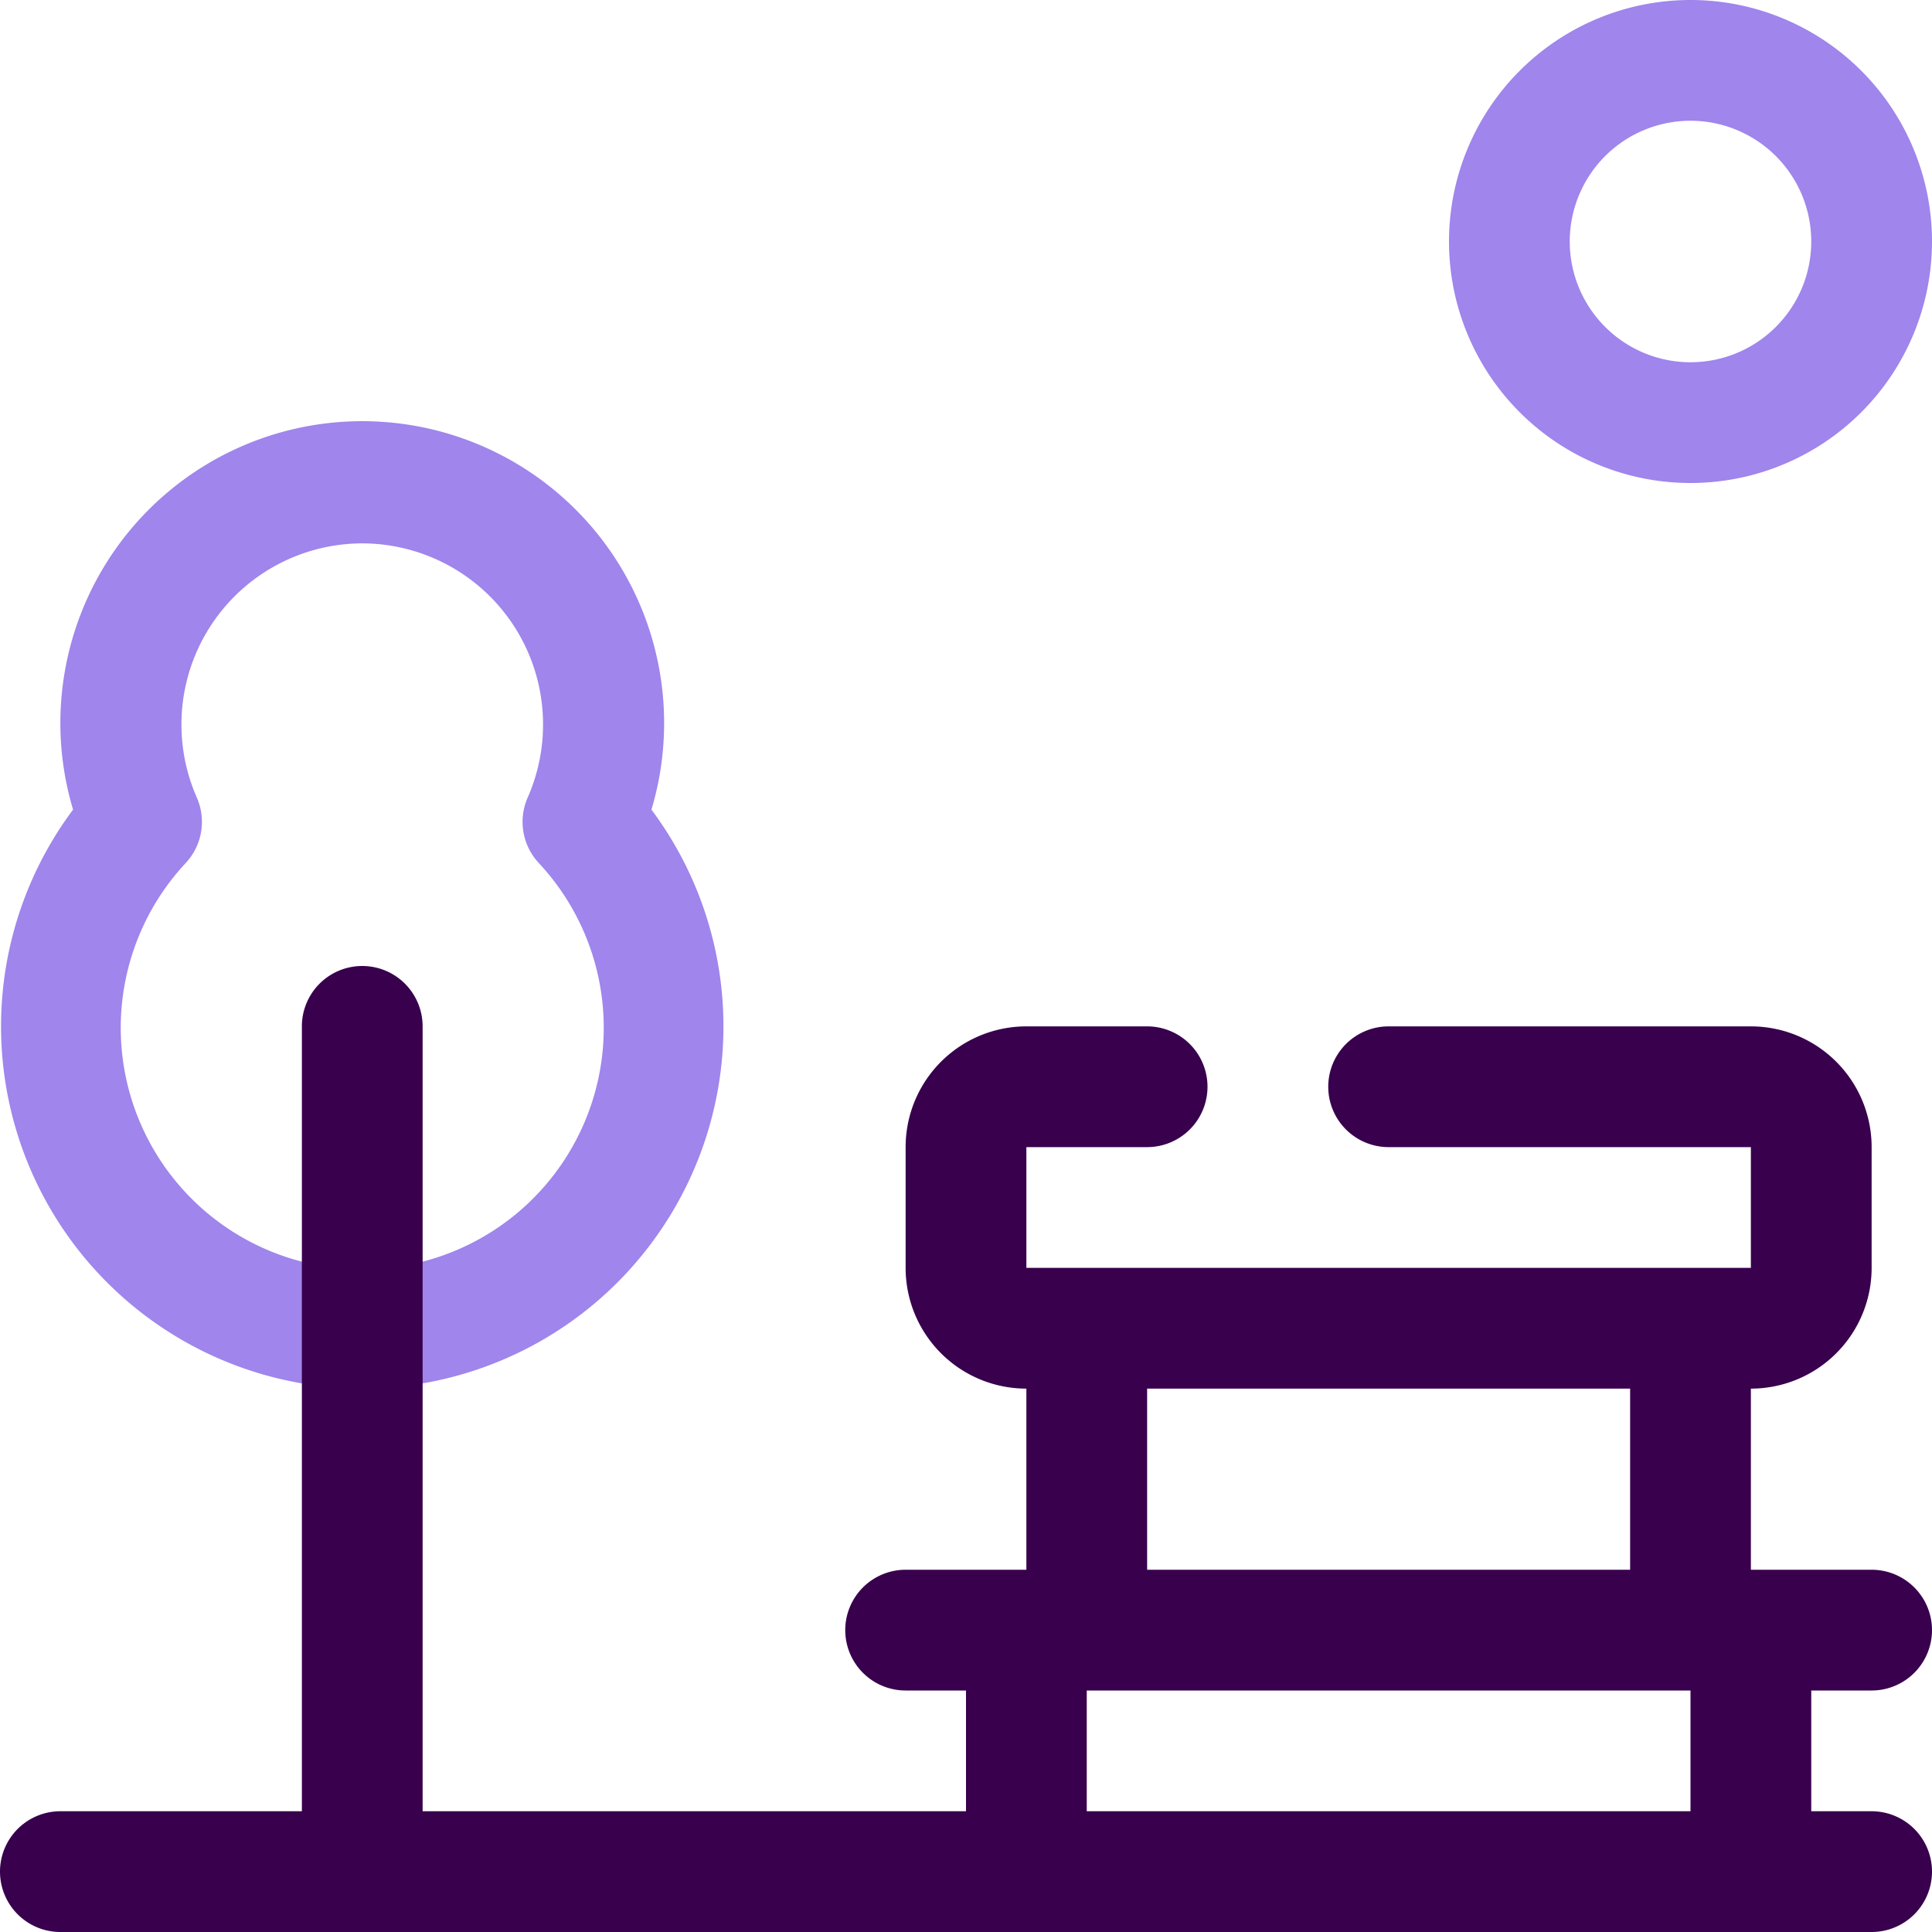 <svg xmlns="http://www.w3.org/2000/svg" viewBox="0 0 32 32"><defs><style>.cls-1{fill:#9f85ec;}.cls-2{fill:#38004d;}</style></defs><title>Park</title><g id="Park"><path class="cls-1" d="M6,23a6,6,0,0,1-4.79-9.59,5,5,0,1,1,9.58,0A6,6,0,0,1,6,23ZM6,9a3,3,0,0,0-2.74,4.21,1,1,0,0,1-.18,1.08,4,4,0,1,0,5.84,0,1,1,0,0,1-.18-1.08A3,3,0,0,0,6,9Z"/><path class="cls-2" d="M31,30H30V28h1a1,1,0,0,0,0-2H29V23a2,2,0,0,0,2-2V19a2,2,0,0,0-2-2H23a1,1,0,0,0,0,2h6v2H17V19h2a1,1,0,0,0,0-2H17a2,2,0,0,0-2,2v2a2,2,0,0,0,2,2v3H15a1,1,0,0,0,0,2h1v2H7V17a1,1,0,0,0-2,0V30H1a1,1,0,0,0,0,2H31a1,1,0,0,0,0-2ZM19,23h8v3H19Zm-1,5H28v2H18Z"/><path class="cls-1" d="M28,8a4,4,0,1,1,4-4A4,4,0,0,1,28,8Zm0-6a2,2,0,1,0,2,2A2,2,0,0,0,28,2Z"/></g></svg>